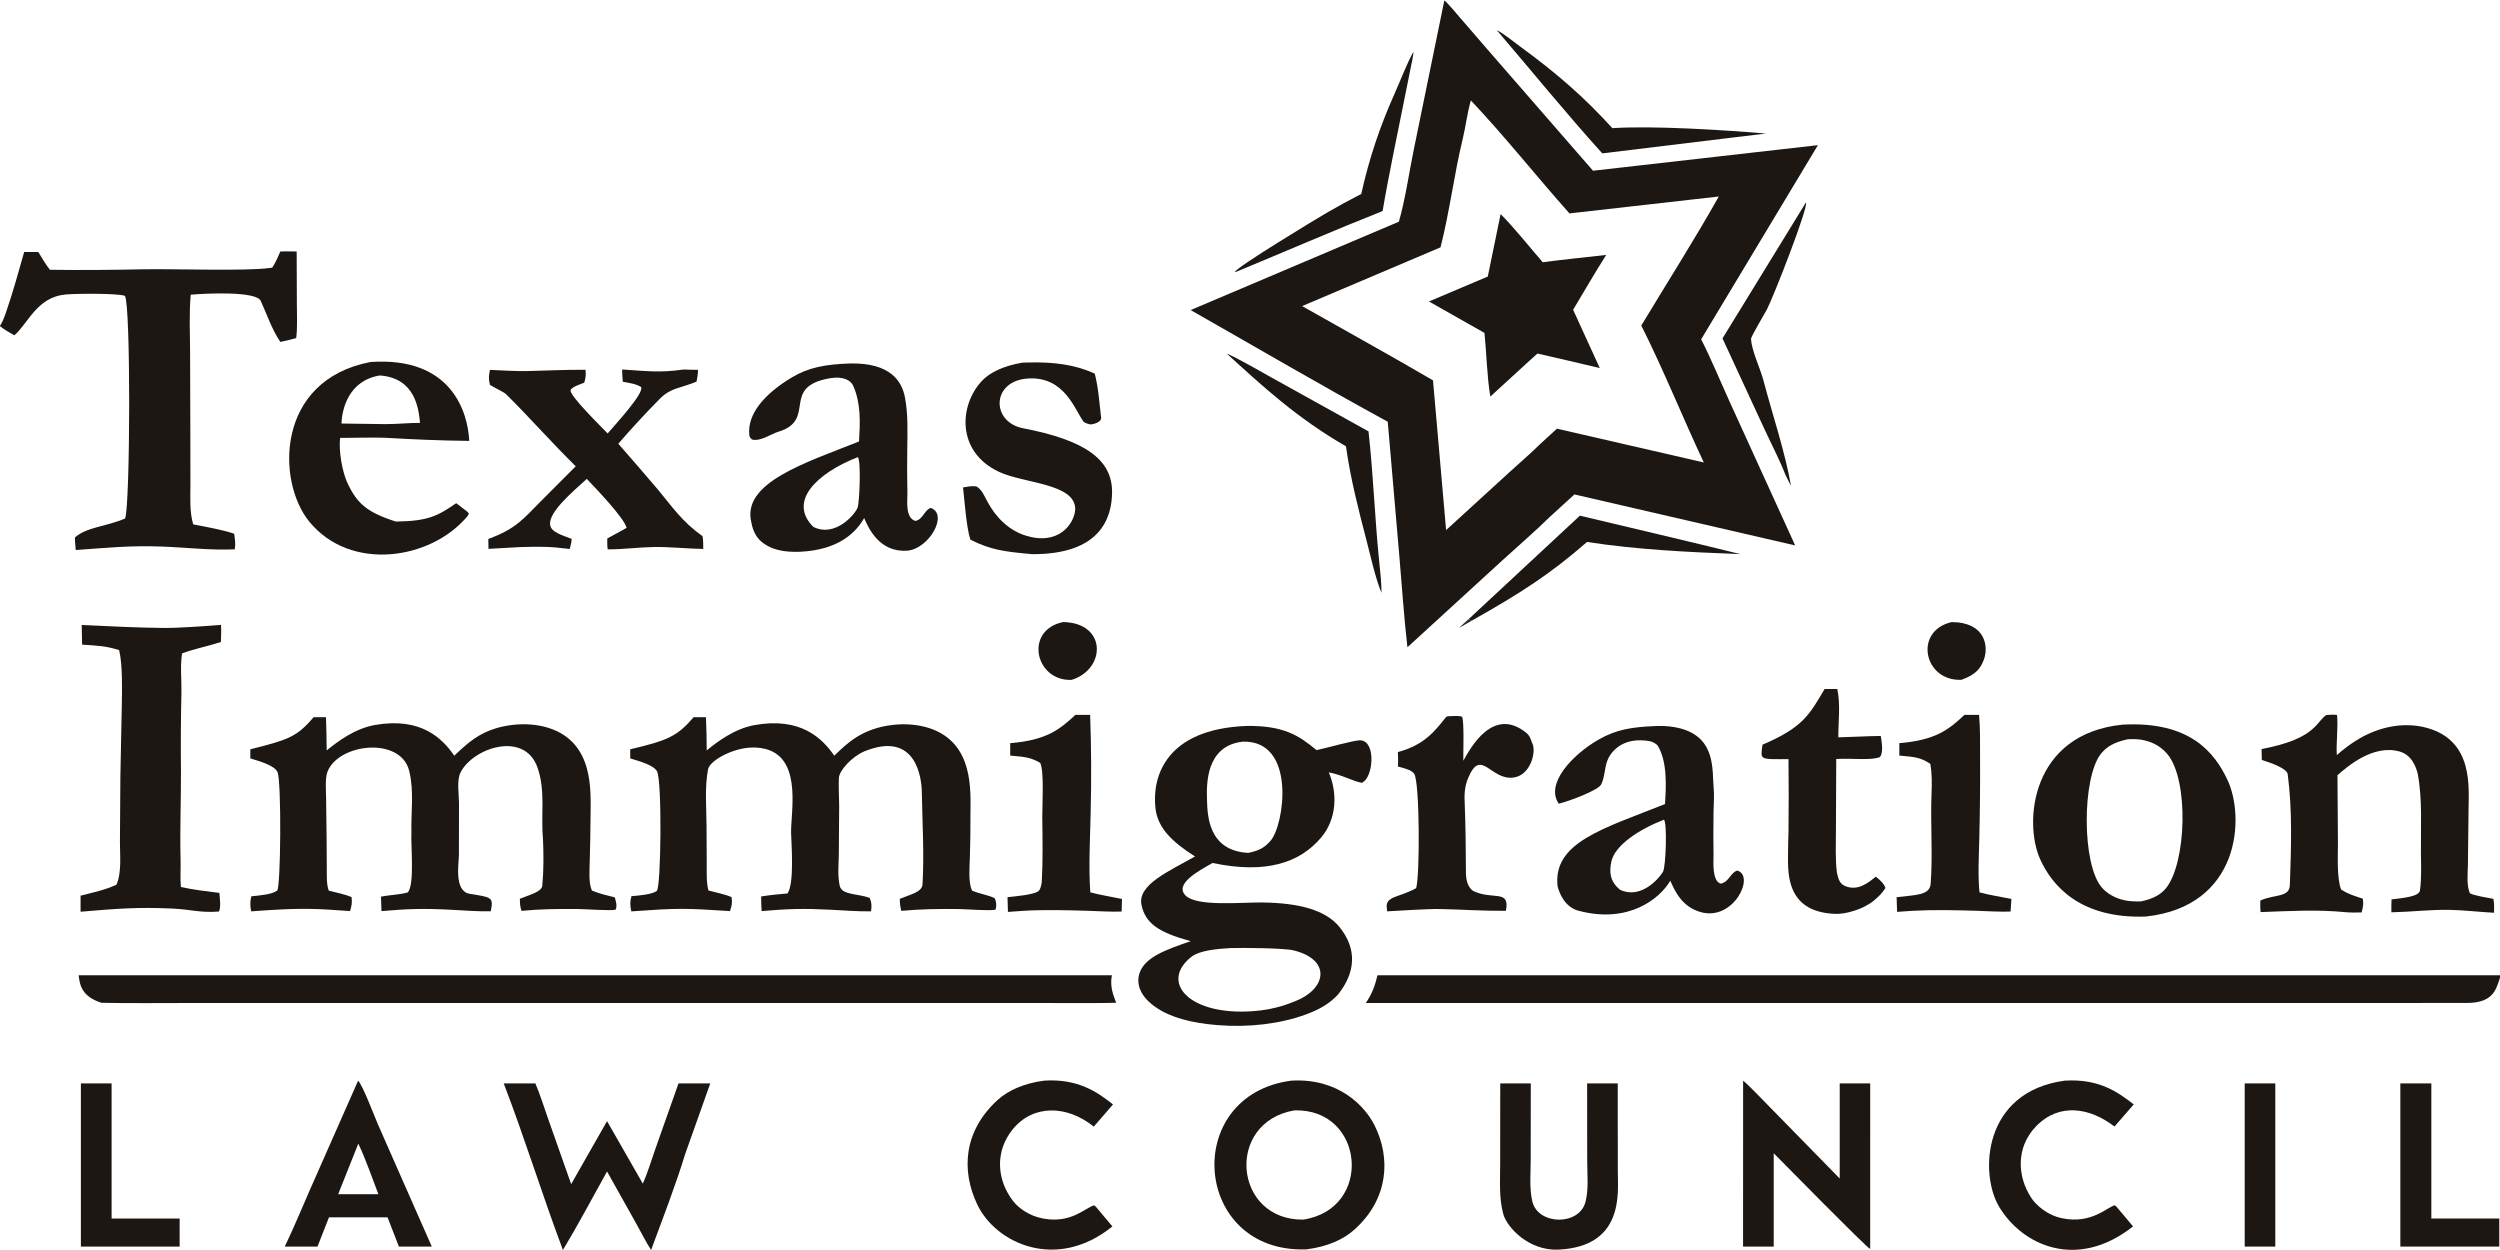 <?xml version="1.0" encoding="utf-8" ?><svg xmlns="http://www.w3.org/2000/svg" xmlns:xlink="http://www.w3.org/1999/xlink" width="4296" height="2148" viewBox="0 0 4296 2148"><path fill="#1D1713" d="M2481.97 0.668C2488.08 5.436 2503.79 24.45 2508.93 30.408L2558.88 88.206L2737.44 293.388L3123.92 249.429L2923.28 583.018C2940.87 617.677 2956.87 656.598 2972.85 691.723L3084.81 937.261L2705.45 849.658L2663.43 888.02C2639.16 911.958 2608.15 938.685 2582.09 962.536L2418.51 1112.24C2412.5 1060.09 2409.06 1006.36 2404.49 954.082L2384.7 724.737C2272.13 663.399 2156.54 595.615 2046.01 532.82L2403.86 380.959C2414.56 343.957 2421.72 294.934 2429.47 256.98L2481.97 0.668ZM2475.38 425.031L2237.57 525.99C2311.73 568.088 2389.89 611.138 2462.48 653.625L2484.98 910.897L2594.05 811.21C2610.4 796.237 2631.51 778.14 2646.53 763.11L2675.45 736.632L2927.82 794.697C2891.46 717.461 2858.8 635.753 2820.39 559.43C2864.28 486.572 2912.52 410.652 2953.59 337.665L2696.95 366.724C2641 303.854 2585.59 234.017 2527.56 172.609C2521.26 193.997 2518.77 217.165 2513.53 238.745C2498.69 299.797 2490.98 364.273 2475.38 425.031Z"/><path fill="#1D1713" d="M2578.65 367.88C2601.34 390.428 2630.09 426.497 2651 450.625C2685.67 446.039 2724.86 442.052 2760.13 438.081C2740.45 468.894 2721.95 501.22 2703.23 532.284L2749.05 632.474C2713.48 624.004 2677.77 615.688 2641.91 607.527L2628.14 619.971L2560.96 681.475C2555.26 647.873 2554.47 606.584 2550.9 572.094L2455.53 518.045L2556.64 475.185L2578.65 367.88Z"/><path fill="#1D1713" d="M2141.03 1247.5C2206.32 1246.36 2232.36 1264.29 2262.37 1289.01C2279.65 1285.56 2327.31 1271.55 2337.98 1272.15C2365.22 1273.71 2360.01 1337.49 2340.01 1345.2C2324.58 1342.37 2306.72 1331.64 2283.42 1327.28C2298.21 1361.73 2297.79 1406.54 2270.32 1439.14C2233.71 1482.58 2175.35 1502.35 2083.75 1482.91C2059.14 1496.75 2017.47 1519.21 2037.46 1539.04C2056.99 1558.42 2134.19 1550.29 2169.49 1550.79C2231.09 1551.65 2277.52 1563.27 2301.53 1592.72C2332.62 1630.87 2329.43 1671.34 2299.08 1709.18C2285.46 1723.66 2269.71 1733.9 2243.59 1743.42C2199.94 1759.45 2145.18 1765.98 2091.76 1761.53C2048.32 1758.03 2011.66 1748.77 1985.75 1730.63C1960.85 1713.44 1951.05 1691.91 1958.6 1671.02C1968.3 1644.36 2004.27 1631.68 2046.11 1617.33C1991.37 1602.29 1968.33 1587.04 1961.56 1555.17C1954.09 1519.97 2009.84 1496.85 2053.51 1471.68C2013.37 1446.4 1989.52 1422.25 1985.63 1389.61C1978.97 1333.69 2004.25 1253.18 2141.03 1247.5ZM2180.58 1734.12C2201.59 1729.59 2205.86 1728.17 2225.23 1720.68C2278.96 1699.93 2288.8 1649.83 2223.5 1633.24C2207.33 1629.13 2136.03 1628.44 2113.88 1629.21C2090.54 1630.48 2061.1 1633.55 2047.83 1643.81C1992.25 1686.79 2042.19 1745.67 2153.16 1737.6C2162.52 1736.94 2171.71 1735.77 2180.58 1734.12ZM2145.06 1465.59C2166.08 1461.38 2173.97 1455.14 2183.21 1444.88C2206.97 1418.5 2228.42 1271.72 2135.58 1274.47C2071.66 1281.5 2073.33 1348.39 2074.11 1373.97C2074.9 1399.91 2075.54 1462.05 2145.06 1465.59Z"/><path fill="#1D1713" d="M538.899 1232.47L560.157 1232.45C560.854 1251.48 561.258 1270.51 561.371 1289.54C580.482 1274.1 609.553 1251.88 644.754 1245.74C724.009 1231.91 760.777 1269.56 780.591 1298.65C786.493 1292.83 792.743 1287.1 799.332 1281.47C818.33 1265.1 841.08 1250.54 880.154 1245.75C901.579 1243.08 924.25 1244.94 942.85 1250.89C1021.32 1276.04 1014.97 1359.75 1014.85 1400.62C1014.65 1427.1 1014.17 1453.59 1013.42 1480.08C1013.15 1494.06 1011.26 1515.95 1016.56 1528.76L1017.24 1530.35C1030.22 1535.82 1041.23 1538.2 1056.45 1542.03C1058.32 1548.59 1061.03 1556.89 1057.75 1563.25C1049.23 1565.39 1004.32 1562.08 991.005 1562C958.341 1561.8 928.303 1562.09 896.075 1565.22C893.619 1556.71 893.33 1553.1 893.414 1544.48C908.957 1537.87 930.809 1532.87 931.859 1521.98C934.405 1495.57 934.217 1466.76 932.984 1440.26C929.212 1399.72 937.749 1358.97 923.577 1318.77C901.297 1255.59 813.275 1284.67 791.476 1327.18C784.5 1340.78 788.689 1364.84 788.756 1379.87L788.59 1470.72C788.283 1484.24 780.302 1531.43 806.823 1535.82C844.678 1542.09 848.504 1541.24 843.27 1565.98C821.373 1566.43 796.726 1564.47 774.642 1563.32C727.569 1560.85 700.762 1561.69 655.515 1565.66L654.706 1540.77C669.822 1537.76 688.428 1537.38 700.775 1533.48C712.896 1519.85 705.627 1450.81 706.993 1430.98C705.995 1395.34 711.882 1360.28 703.165 1324.75C688.606 1265.43 581.878 1277.07 562.75 1326.15C558.356 1337.42 560.289 1359.29 560.368 1371.32L561.227 1438.09L561.578 1492.56C561.668 1503.89 560.825 1519.61 564.945 1530.45C578.542 1534.02 593.035 1536.69 604.176 1541.69C605.144 1551.61 604.555 1555.94 601.436 1565.56C583.618 1564.66 566.989 1562.97 548.427 1562.27C507.308 1560.73 472.007 1563.13 431.641 1566.07C429.686 1556.49 429.582 1549.7 431.858 1540.23C446.371 1538.63 467.182 1537.17 476.165 1530.51C482.629 1525.73 483.882 1340.6 476.745 1326.46C471.129 1315.33 448.244 1308.8 430.144 1303.18L430.144 1287.61C493.997 1271.37 509.253 1267.37 538.899 1232.47Z"/><path fill="#1D1713" d="M1191.94 1232.47L1213.09 1232.45C1213.98 1251.47 1214.41 1270.5 1214.39 1289.53C1232.73 1274.45 1262.49 1252.15 1296.38 1246.02C1376.43 1231.53 1413.48 1269.35 1433.62 1298.6C1456.01 1276.68 1482.1 1251.57 1534.49 1245.64C1556.26 1243.12 1579.15 1245.22 1597.7 1251.46C1674.13 1277.15 1667.74 1359.41 1667.63 1399.94C1667.73 1424.71 1667.39 1449.48 1666.62 1474.24C1666.14 1488.77 1663.76 1515.38 1669.85 1529.05L1670.5 1530.42C1684.52 1536.53 1698.4 1537.85 1709.2 1543.5C1712.35 1549.53 1712.67 1556.85 1710.76 1563C1703.67 1565.75 1660.96 1562.3 1648.45 1562.12C1614.28 1561.64 1582.41 1562.11 1548.79 1565.22C1546.79 1557.09 1546.24 1552.8 1546.22 1544.62C1565.62 1536.47 1584.62 1533.17 1585.32 1519.08C1588.22 1465.08 1584.99 1414.73 1584.02 1360.32C1583.63 1338.18 1574.85 1254.75 1485.61 1291.03C1464.96 1299.43 1442.27 1323.6 1441.57 1336.63C1440.76 1351.9 1441.89 1368.89 1442.04 1384.69L1441.42 1469.65C1440.99 1487 1439.23 1504.76 1442.95 1522C1446.5 1538.47 1473.58 1535.15 1494.61 1542.99C1498.22 1552.4 1497.99 1556.71 1496.74 1566.03C1474.88 1566.4 1450.12 1564.49 1428.09 1563.33C1381.11 1560.86 1353.96 1561.73 1308.76 1565.59C1308.29 1557.23 1308 1548.87 1307.9 1540.5C1324.66 1537.8 1335.77 1536.85 1353.28 1535.28C1365.21 1518.07 1359.99 1452.08 1359.43 1431.72C1358.52 1398.04 1377.52 1311.25 1323.09 1289.52C1313.5 1285.63 1301.16 1283.88 1288.92 1284.66C1257.31 1286.52 1219.49 1307.11 1216.65 1322.22C1210.78 1353.48 1213.91 1386.7 1214.1 1418.2L1214.46 1484.41C1214.55 1498.61 1213.59 1516.46 1217.43 1530.22C1230.88 1533.87 1246.31 1536.79 1257.17 1541.66C1258.58 1551.39 1257.55 1556.17 1254.43 1565.62C1175.9 1560.53 1164.43 1560.38 1084.84 1566.12C1082.71 1555.23 1082.25 1550.71 1085.04 1539.99C1098.71 1538.78 1120.02 1537.17 1128.57 1531.02C1136.03 1525.65 1137.81 1341.25 1129.06 1325.47C1123.21 1314.92 1100.47 1308.52 1082.99 1303.21L1082.99 1287.6C1146.63 1272.45 1163.22 1265.93 1191.94 1232.47Z"/><path fill="#1D1713" d="M3647.75 1245.2C3763.28 1239.01 3805.56 1293.22 3827.75 1340.33C3858.02 1404.6 3849.65 1557.58 3687.2 1575.01C3575.18 1578.94 3526.64 1522.69 3505.81 1476.52C3477.17 1413.07 3489.87 1260.88 3647.75 1245.2ZM3678.97 1548.97C3699.98 1544.63 3713.06 1537.17 3721.68 1526.7C3757.4 1483.34 3761.63 1340.04 3724.46 1295.91C3716.04 1285.91 3703.1 1275.69 3682.05 1271.57C3673.43 1269.88 3665.41 1270.02 3656.32 1270.34C3632.3 1275.57 3619.71 1283.39 3610.14 1295.46C3577.6 1336.52 3577.23 1485.93 3611.94 1525.31C3620.06 1534.52 3633.73 1543.89 3653.18 1547.5C3661.52 1549.04 3670.2 1549.18 3678.97 1548.97Z"/><path fill="#1D1713" d="M135.126 1675.84L1910.72 1675.84C1907.4 1692.49 1911.3 1706.78 1918.15 1723.05C1905.8 1724.19 1788.17 1723.52 1769.06 1723.51L1407.42 1723.51L592.415 1723.53L326.525 1723.56C278.304 1723.56 221.885 1724.2 174.31 1723.19C141.005 1712.42 137.246 1693.87 135.126 1675.84Z"/><path fill="#1D1713" d="M2219.21 1856.95C2300.37 1852.39 2345.38 1900.76 2361.82 1933.37C2390.53 1990.37 2385.89 2060.34 2327.73 2112.68C2309.13 2129.41 2282.59 2142.09 2245.03 2146.9C2049.39 2154.16 2028.93 1881.72 2219.21 1856.95ZM2239.51 2095.76C2360.44 2077.37 2345.07 1904.38 2224.16 1908.07C2104.76 1928.75 2119.94 2097.29 2239.51 2095.76Z"/><path fill="#1D1713" d="M3997.43 1228.74C4003.5 1228.35 4011.22 1227.5 4015.96 1228.72C4018.14 1250.46 4014.22 1274.88 4015.56 1297.52C4037.62 1278.36 4069.36 1254.57 4114.17 1247.74C4133.05 1244.85 4153.47 1245.98 4170.63 1250.85C4251.33 1273.24 4242.07 1353.97 4241.93 1393.61L4240.88 1485.81C4240.68 1498.75 4238.19 1523.26 4244.48 1535.1C4251.89 1539.02 4273.75 1542.53 4284.59 1544.58C4286.33 1553.27 4286.04 1559.68 4285.77 1568.47C4260.56 1567.18 4235.13 1564.04 4209.54 1563.53C4176.34 1562.86 4144.37 1566.94 4111.97 1567.6L4109.32 1567.64C4109.14 1560.39 4109.47 1552.82 4109.57 1545.54C4126.79 1543.25 4156.9 1541.25 4158.43 1530.21C4161.42 1508.76 4160.34 1486.87 4160.11 1465.34C4159.63 1420.26 4162.96 1374.58 4154.63 1329.65C4151.74 1317.98 4144.33 1296.99 4122.93 1291.24C4077.14 1278.92 4033.37 1317.66 4016.7 1332.11L4017.52 1448.91C4017.54 1468.26 4015.35 1510.04 4023 1528.48C4034.5 1536.15 4044.47 1539.15 4060.14 1544.23C4061.81 1553.38 4060.68 1558.98 4058.19 1567.93C4048.27 1568.18 4039.57 1568.35 4029.73 1567.4C3981.61 1562.75 3933.27 1565.49 3884.69 1567.36C3883.74 1561.34 3884.1 1553.68 3884.08 1547.51C3908.75 1536.32 3934.15 1542.7 3934.88 1520.94C3937.02 1457.89 3939.5 1393.48 3931.21 1330.54C3929.86 1320.33 3902.72 1310.99 3886.72 1305.9L3886.26 1287.24C3928.82 1278.68 3958.13 1268.94 3978.99 1247.94C3983.78 1243.12 3991.64 1232.2 3997.43 1228.74Z"/><path fill="#1D1713" d="M2847.65 1247.54C2861.41 1247.03 2875.18 1248.46 2887.4 1251.65C2949.3 1268.06 2941.85 1323.63 2944.76 1353.75C2946.03 1366.97 2944.7 1382.39 2944.53 1395.73C2944.14 1420.66 2944.14 1445.59 2944.53 1470.52C2944.63 1478.29 2941.44 1515.1 2957.22 1518.45C2971.63 1514.99 2973.14 1500.14 2985.19 1495.95C3016.64 1504.56 2979.26 1583.26 2922.64 1567.4C2889.52 1558.13 2877.82 1530.26 2870.22 1513.46C2852.33 1544.16 2798.84 1587.68 2713.08 1565.18C2689.4 1558.96 2680.05 1536.42 2676.55 1523.15C2668.02 1447.48 2754.89 1424.14 2861.23 1381.64C2862.88 1352.09 2865.7 1310.58 2848.9 1281.7C2846.27 1278.22 2840.68 1274.5 2833.48 1273.37C2793.09 1267.02 2772.23 1286.21 2763.68 1303.28C2757 1316.62 2758.33 1334.91 2751.31 1348.26C2746.19 1358 2696.98 1376.62 2678.58 1381.08C2654.57 1346.75 2702.8 1296.07 2747.39 1270.7C2777.57 1253.54 2804.15 1249.1 2847.65 1247.54ZM2784.13 1529.11C2819.46 1545.5 2850.05 1510.62 2857.57 1498.3C2862.78 1489.76 2865.15 1412.01 2859.19 1408.59C2815.71 1425.63 2775.08 1452.56 2768.97 1480.57C2765.35 1497.2 2765.72 1514.53 2784.13 1529.11Z"/><path fill="#1D1713" d="M1461.49 624.52C1529.97 623.549 1549.6 654.602 1555.03 682.743C1560.6 711.657 1559.39 740.681 1559.07 769.687C1558.62 796.005 1558.71 822.323 1559.32 848.64C1559.51 858.881 1555.04 890.025 1573.03 895.183C1586.5 892.402 1588.52 875.997 1599.47 872.786C1630.46 884.232 1595.92 943.567 1558.91 946.257C1511.05 949.736 1492.1 906.885 1484.98 890.238C1469.6 917.469 1438.57 944.908 1375.84 948.071C1357.36 949.004 1338.64 947.095 1324.47 940.744C1300.27 929.892 1294.16 913.431 1291.19 898.056C1273.81 829.508 1384 795.402 1476.15 758.624C1477.99 727.476 1479.75 693.756 1466.3 663.214C1462.41 653.481 1448.58 646.078 1426.06 649.977C1339.98 664.872 1405.03 721.848 1337.03 742.058C1325.22 745.566 1306.76 759.125 1292.32 755.261C1289.26 752.561 1287.92 750.83 1287.59 747.597C1283.78 710.924 1314.51 676.232 1360.68 648.559C1389.85 631.071 1418.85 626.069 1461.49 624.52ZM1397.72 905.472C1434.88 923.927 1468.76 884.537 1473.54 872.68C1477.24 863.514 1479.71 789.612 1474.07 785.564C1403.03 813.265 1353.7 861.967 1397.72 905.472Z"/><path fill="#1D1713" d="M140.385 1073.95C184.991 1075.99 236.729 1078.73 281.076 1079.06C307.756 1079.26 352.954 1075.87 379.77 1073.84C380.467 1083.4 379.843 1093.54 379.581 1103.14C357.629 1110.5 334.74 1114.62 312.832 1122.78C309.459 1146.03 312.058 1165.12 311.809 1188.17C310.755 1233.88 310.479 1279.58 310.979 1325.29C311.187 1375.96 308.935 1426.3 310.319 1476.92C310.748 1492.62 309.43 1508.64 310.845 1524.24C331.728 1528.97 354.747 1531.53 376.975 1534.34C377.556 1540.79 380.243 1562 375.829 1566.42C343.539 1568.79 329.329 1562.94 297.344 1561.35C236.786 1558.33 197.463 1561.74 138.455 1566.7L138.455 1539.1C162.811 1532.97 179.578 1529.57 200.066 1520.3C209.387 1499.94 206.012 1468.69 206.105 1446.75L206.854 1334.58L209.308 1211.49C209.816 1186.96 210.746 1140.85 204.692 1117.12C182.07 1109.94 166.996 1109.47 141.084 1107.76L140.385 1073.95Z"/><path fill="#1D1713" d="M636.601 622.081C775.833 612.38 803.971 708.092 806.338 757.659C754.565 757.049 713.627 755.219 662.066 752.285C648.688 751.523 601.618 752.383 584.526 752.495C581.611 773.839 588.061 812.145 598.21 832.569C613.16 862.654 627.761 879.739 680.189 896.234C736.762 895.524 752.624 886.186 783.943 864.674L801.872 878.376L805.638 882.056C805.026 884.99 803.939 886.233 801.699 888.851C739.171 961.902 602.569 982.832 531.744 896.725C474.717 827.393 473.742 653.27 636.601 622.081ZM586.737 727.786L661.286 728.803C683.287 728.885 702.593 726.507 721.759 726.722C719.434 703.109 714.087 649.597 652.653 645.208C598.414 654.067 587.699 703.829 586.737 727.786Z"/><path fill="#1D1713" d="M1174.76 634.956C1182.28 635.397 1191.66 635.393 1199.36 635.499C1199.73 642.107 1198.08 649.182 1196.93 655.799C1168.23 667.657 1152.87 666.072 1133.87 685.282C1108.57 710.87 1085.13 736.288 1062.53 762.507C1085.5 788.742 1108.2 815.035 1130.63 841.384C1154.49 869.83 1171.49 896.139 1207.26 921.288C1208.64 928.218 1208.36 936.285 1208.47 943.344C1180.75 942.912 1151.19 939.511 1122.85 939.999C1095.84 940.464 1071.44 944.173 1044.33 944.008C1043.23 937.766 1043.52 931.558 1043.56 925.291C1054.86 918.939 1065.48 913.725 1076.77 906.995C1072.24 889.586 1024.87 840.414 1008.34 822.911C986.701 842.81 941.232 880.323 945.454 902.468C947.768 914.606 964.459 919.02 982.384 926.046C982.107 932.245 980.617 937.242 978.964 943.373C944.313 938.909 928.402 939.147 892.479 940.162L839.418 943.177L839.113 926.158C887.827 908.379 900.764 889.818 927.209 863.511L989.327 801.267C947.817 760.476 910.912 718.258 869.698 677.419C865.716 673.473 848.733 665.983 841.88 661.318C839.289 650.223 839.88 646.495 841.959 635.623C857.556 636.379 889.835 638.025 904.616 637.684C940.173 636.863 970.19 635.161 1006.18 635.465C1007.02 644.617 1006.51 648.695 1004 657.665C996.082 660.544 982.696 665.142 980.595 670.145C977.03 678.633 1033.32 733.378 1044.19 744.872C1055.7 731.194 1107.1 675.927 1101.73 665.181C1093.6 659.737 1082.79 658.35 1070.21 655.983C1069.41 648.858 1069.26 642.008 1069.08 634.879C1111.11 637.668 1133.84 640.853 1174.76 634.956Z"/><path fill="#1D1713" d="M1756.58 623.207C1760.26 623.037 1763.94 622.916 1767.63 622.845C1812.21 621.858 1848.03 626.856 1881.17 641.943C1887.74 666.725 1889.13 693.193 1892.22 718.218C1892.83 723.109 1884.1 728.577 1873.83 729.352C1869.71 728.722 1863.32 726.54 1861.55 724.088C1846.76 703.577 1829.27 647.483 1768.11 650.307C1703.23 653.304 1702.35 725.124 1757.99 735.902C1862.95 756.105 1911.23 788.724 1910.98 845.53C1910.78 891.247 1889.89 952.831 1773.64 952.291C1725.44 947.89 1702.33 944.983 1667.51 927.32C1660.5 905.668 1657.52 860.911 1654.91 837.575C1663 836.16 1668.84 834.93 1677.02 835.69C1687.03 839.195 1694.12 857.853 1698.36 864.816C1709.06 884.071 1731.55 914.063 1771.49 922.791C1826.73 934.862 1848.46 892.547 1847.59 873.27C1845.66 830.64 1759.88 830.908 1716.93 810.935C1643.57 776.817 1647.81 697.311 1686.89 654.952C1701.57 639.192 1725.55 628.587 1756.58 623.207Z"/><path fill="#1D1713" d="M2490.56 1230.66C2497.47 1230.42 2507.4 1229.63 2512.47 1231.71C2516.33 1239.94 2514.28 1294.74 2514.57 1307.3C2526.07 1286.88 2565.36 1211.99 2623.52 1259.91C2630.2 1266.23 2630.65 1271.96 2633.69 1278.83C2639.57 1292.1 2630.53 1331.24 2601.87 1335.96C2561.82 1342.55 2545.45 1283.81 2523.18 1336.19C2516.12 1352.8 2516.24 1366.49 2517.07 1383.27C2518.45 1419.67 2518.86 1456.08 2519.01 1492.49C2519.06 1504.21 2518.26 1520.89 2531.34 1530.96C2565.64 1547.39 2595.05 1527.41 2587.75 1565.14C2547.24 1565.45 2514.86 1562.97 2475.53 1562.09C2454.73 1561.62 2405.99 1564.81 2383.72 1566.06C2383.42 1563.72 2383.16 1561.37 2382.94 1559.02C2381.22 1539.83 2404.14 1542.39 2433.51 1526.24C2440.09 1504.29 2439.65 1346.33 2430.42 1330.16C2426.45 1323.2 2413.76 1320.44 2402.13 1317.13C2403 1309.18 2402.35 1300.38 2402.08 1292.35C2448.38 1280.03 2466.25 1255.31 2484.49 1232.74C2486.11 1230.73 2486.47 1231.28 2490.56 1230.66Z"/><path fill="#1D1713" d="M1165.95 1861.72L1220.51 1861.72L1177.43 1983.06C1161.44 2035.44 1138.23 2095.7 1118.84 2148C1109.99 2134.34 1101.43 2117.12 1093.52 2103L1043.13 2013.08C1018.44 2057.35 993.757 2104.18 967.341 2148C931.664 2053.09 901.99 1956.5 865.593 1861.72L920.011 1861.72C928.36 1881.39 935.58 1904.85 942.735 1924.94L981.493 2034.84L1043.15 1926.52L1104.58 2033.9C1112.67 2016.28 1119.76 1992.31 1126.33 1973.84L1165.95 1861.72Z"/><path fill="#1D1713" d="M3135.41 1184.03L3157.22 1184.03C3163.01 1210.7 3158.84 1239.81 3158.97 1267.04C3183.82 1266.41 3206.06 1265.05 3231.92 1264.66C3233.32 1273.42 3236.94 1293.22 3230.54 1300.77C3216.6 1307.12 3183.75 1302.84 3158.56 1304.12L3155.4 1304.29L3154.85 1428.46C3154.75 1451.61 3153.7 1476.07 3156.47 1499.1C3158.28 1505.94 3159.35 1517.46 3169.88 1522.2C3193.15 1532.66 3211.91 1515.41 3223.5 1506.47C3231.52 1513.17 3237.31 1518.21 3240 1525.94C3233.63 1535.51 3227.71 1541.42 3217.22 1549.85C3213.65 1552.29 3209.84 1554.64 3205.81 1556.88C3194.36 1563.23 3171.6 1570.93 3154.61 1570.42C3064.83 1567.72 3072.75 1493.57 3072.6 1462.28C3072.55 1450.08 3073.17 1439.62 3073.36 1428.49C3073.83 1387.16 3073.83 1345.83 3073.35 1304.5C3022.59 1304.63 3025.17 1306.42 3028.64 1279.68C3099.04 1249.75 3109.63 1227.31 3135.41 1184.03Z"/><path fill="#1D1713" d="M2995.38 1857.06C3000.55 1860.19 3036.49 1897.56 3042.28 1903.47L3161.38 2025.14L3161.37 1861.72L3213.75 1861.72L3213.73 2145.99L3213.42 2145.98C3206.99 2143.53 3065.25 1999.13 3047.96 1981.76L3047.96 2142.19L2995.27 2142.15L2995.38 1857.06Z"/><path fill="#1D1713" d="M2578.01 1861.72L2630.52 1861.72L2630.37 1993.55C2630.36 2016.61 2627.79 2041.61 2633.11 2064.39C2642.74 2105.58 2714 2106.87 2724.58 2065.11C2730.2 2042.9 2727.44 2017.52 2727.44 1994.93L2727.31 1861.72L2779.94 1861.72L2779.94 1911.49L2780.08 2014.22C2780.1 2049.45 2791.25 2141.7 2678.51 2147.33C2626.77 2149.91 2589.6 2108.75 2583.37 2086.68C2575.6 2059.15 2577.91 2028.9 2577.91 2000.06L2578.01 1861.72Z"/><path fill="#1D1713" d="M3375.65 1228.48L3400.85 1228.47C3403.03 1252.17 3402.39 1277.86 3402.56 1301.76C3402.82 1348.42 3402.37 1395.09 3401.2 1441.75C3400.59 1471.06 3398.58 1504.39 3401.6 1533.45C3416.52 1537.59 3439.67 1541.44 3456.4 1544.73L3454.99 1566.41C3438.59 1567.22 3412.02 1565.53 3394.79 1565.04C3356.9 1563.98 3323.17 1563.1 3285.25 1565.19L3259.95 1566.95L3259.14 1541.73C3293.46 1537.72 3316.25 1538.37 3317.69 1518.41C3321.46 1466.49 3317.06 1414.62 3319.15 1362.68C3319.82 1346.05 3320.07 1329.01 3316.95 1312.46C3299.16 1301.23 3291.45 1300.93 3263.81 1298.38L3263.81 1277.05C3325.69 1271.89 3348.39 1254.23 3375.65 1228.48Z"/><path fill="#1D1713" d="M1847.95 1228.48L1873.33 1228.48C1875.31 1284.55 1875.59 1340.64 1874.17 1396.72C1873.26 1440.43 1870.43 1490.11 1873.6 1533.38C1888.18 1537.48 1911.4 1541.35 1927.99 1544.78L1927.47 1566.39C1911.59 1567.2 1885.44 1565.58 1868.75 1565.11C1830.98 1564.06 1795.82 1562.97 1758.03 1565.19L1732.06 1567.03L1731.28 1541.76C1745.55 1540.07 1774.82 1537.74 1784.04 1531.64C1788.08 1528.96 1789.98 1518.86 1790.19 1515.11C1792.27 1478.8 1791.44 1440.05 1791.05 1403.85C1790.86 1385.77 1794.6 1325.49 1787.56 1311.01C1770.21 1301.06 1761.25 1300.71 1735.94 1298.42L1735.94 1277.08C1797.98 1271.91 1820.3 1254.16 1847.95 1228.48Z"/><path fill="#1D1713" d="M615.367 1857.05C623.741 1865.54 643.926 1919.62 649.307 1931.83L742.004 2142.15L685.448 2142.15L665.994 2091.9L617.76 2091.9L565.287 2091.9L545.581 2142.15L489.3 2142.15C504.681 2110.47 518.534 2076.36 532.648 2044.39L615.367 1857.05ZM581.078 2052.16L617.76 2052.16L650.246 2052.16C639.587 2024.71 628.571 1992.01 615.726 1965.21L581.078 2052.16Z"/><path fill="#1D1713" d="M1794.45 1856.95C1852.16 1853.29 1885.56 1876.41 1912.6 1897.83L1879.55 1936.02C1833.79 1898.96 1775.44 1897.39 1740.22 1940.64C1709.84 1977.94 1712.18 2027.1 1741.22 2064.28C1750.15 2075.71 1768.58 2089.6 1792.38 2093.88C1841.38 2103.12 1865.01 2074.97 1880.32 2071.23L1883.65 2074.25L1911.53 2107.51C1815.7 2185.08 1711.4 2136.67 1679.56 2070.28C1651.55 2011.87 1655.48 1944.26 1713.91 1890.56C1731.46 1874.43 1758.53 1861.62 1794.45 1856.95Z"/><path fill="#1D1713" d="M3548.26 1856.95C3606.79 1853.52 3638.81 1876.18 3666.62 1897.8L3633.55 1935.84C3591.25 1903.25 3538.3 1894.33 3498.48 1935.73C3464.13 1971.44 3466.2 2021.38 3490.48 2058.29C3498.75 2070.87 3517.52 2087.89 3542.96 2093.32C3594.42 2104.29 3621.56 2073.58 3634.18 2071.17L3637.34 2074L3665.44 2107.44C3569.3 2183.49 3475 2140.28 3435.18 2073.5C3401.5 2017.05 3406.76 1875.93 3548.26 1856.95Z"/><path fill="#1D1713" d="M4124.76 1861.72L4178.01 1861.72L4178.01 2093.89L4294.77 2093.89L4294.77 2142.15L4124.76 2142.15L4124.76 1861.72Z"/><path fill="#1D1713" d="M138.986 1861.71L191.777 1861.72L191.777 2093.89L308.703 2093.89L308.703 2142.15L138.986 2142.15L138.986 1861.71Z"/><path fill="#1D1713" d="M3857.29 1861.72L3909.87 1861.72L3909.87 2142.15L3857.29 2142.15L3857.29 1861.72Z"/><path fill="#1D1713" d="M3103.36 347.848C3108.27 354.695 3047.22 511.218 3036.08 532.074C3032.69 538.405 3008.67 578.895 3008.9 582.48C3010.26 603.214 3024.7 632.545 3030.35 653.925C3046.04 713.278 3067.15 775.494 3077.67 834.85C3074.19 828.636 3071.07 821.863 3067.94 815.566C3058.56 791.031 3042.86 760.882 3031.45 736.167L2959.94 581.507L3103.36 347.848Z"/><path fill="#1D1713" d="M2428.64 89.207C2429.21 93.606 2425.58 109.372 2424.56 114.423L2414.14 166.321C2401.31 231.322 2386.87 297.666 2375.9 362.65C2292.43 395.739 2205.4 433.518 2122.56 467.787C2122.46 467.621 2122.23 467.462 2122.26 467.29C2123.43 459.789 2263.21 375.331 2279.25 366.007C2298.57 354.791 2318.57 343.869 2339.21 333.256C2352.38 273.893 2370.53 218.884 2396.59 160.624C2407.01 137.327 2416.28 112.138 2428.64 89.207Z"/><path fill="#1D1713" d="M2108.21 607.757C2119.46 611.333 2172.99 642.074 2184.99 648.746L2351.65 741.279C2360 816.401 2362.51 892.057 2370.24 967.233C2371.97 984.084 2374.05 1001.94 2373.96 1018.71C2363.96 995.28 2355.18 955.419 2348.84 931.156C2334.89 877.749 2320.23 820.655 2312.94 766.966C2228.86 718.543 2169.68 663.791 2108.21 607.757Z"/><path fill="#1D1713" d="M2572.21 51.979C2580.84 55.344 2603.72 73.729 2611.42 79.353C2677 127.22 2723 167.886 2770.68 220.219C2841.71 215.597 2964.87 223.647 3034.8 229.45L2982.38 235.749L2753.36 263.564C2691.7 195.425 2631.3 121.113 2572.21 51.979Z"/><path fill="#1D1713" d="M2714.87 886.128C2806.59 908.031 2899.88 929.793 2990.98 952.207C2901.76 948.82 2813.03 944.589 2727.13 931.311C2664.52 986.029 2613.69 1018.86 2528.66 1066.77L2523.99 1063.66L2714.87 886.128Z"/><path fill="#1D1713" d="M3353.85 1068.98C3412.55 1069.37 3417.11 1111.65 3409.23 1133.04C3403.73 1147.97 3396.24 1158.99 3370.52 1168.17C3305.49 1171 3288.04 1083.82 3353.85 1068.98Z"/><path fill="#1D1713" d="M1826.84 1068.95C1901.81 1070.04 1901.21 1149.46 1841.55 1168.3C1778.69 1170.98 1759.39 1082.78 1826.84 1068.95Z"/><path fill="#1D1713" fill-opacity="0.91" d="M2523.99 1063.66L2528.66 1066.77C2523.32 1070.2 2513.08 1075.66 2507.02 1079.08C2512.45 1073.88 2518.11 1068.74 2523.99 1063.66Z"/><path fill="#1D1713" d="M2367.07 1675.84L4296 1675.84L4296 1680.15C4289.7 1697.73 4286.22 1723.35 4239.62 1723.47C4170.14 1723.63 4100.68 1723.57 4031.2 1723.55L3619.52 1723.51L2347.01 1723.53C2357.7 1708.24 2363.46 1691.88 2367.07 1675.84Z"/><path fill="#1D1713" d="M481.709 432.103C490.407 432.062 501.269 431.855 509.774 432.109L510.149 523.366C510.234 541.525 511.237 562.94 509.032 580.92C499.159 583.601 492.312 585.482 481.745 587.604C465.992 563.95 459.138 540.818 447.936 516.872C440.062 500.04 353.677 504.078 327.765 506.421C324.783 538.29 326.502 573.043 326.655 605.203L327.097 752.296L327.235 833.608C327.143 855.155 325.639 880.099 332.041 901.134C353.511 905.23 384.083 910.688 402.431 917.184C403.733 926.863 405.013 934.155 403.472 943.922C362.16 945.979 319.765 940.693 277.48 939.182C222.025 937.2 183.915 941.392 130.176 945.154C129.672 938.369 128.649 930.248 128.743 923.57C149.395 905.422 180.946 905.447 215.071 890.972C223.901 865.152 224.849 521.536 214.574 508.323C201.14 503.817 130.582 504.387 112.631 506.035C63.467 510.547 48.367 555.77 24.664 576.211C13.9 570.179 8.918 567.249 0 560.57L0 559.898C4.805 552.394 7.582 544.612 10.27 536.862C22.228 502.387 31.665 467.667 41.548 433.034L65.828 433.043C71.936 443.024 78.078 453.929 85.745 463.56C134.644 464.408 196.793 463.814 245.517 462.76C295.699 461.675 421.947 466.171 463.286 460.53L466.109 460.155C466.671 460.074 467.233 459.994 467.795 459.914C474.055 450.333 477.474 441.91 481.709 432.103Z"/></svg>
